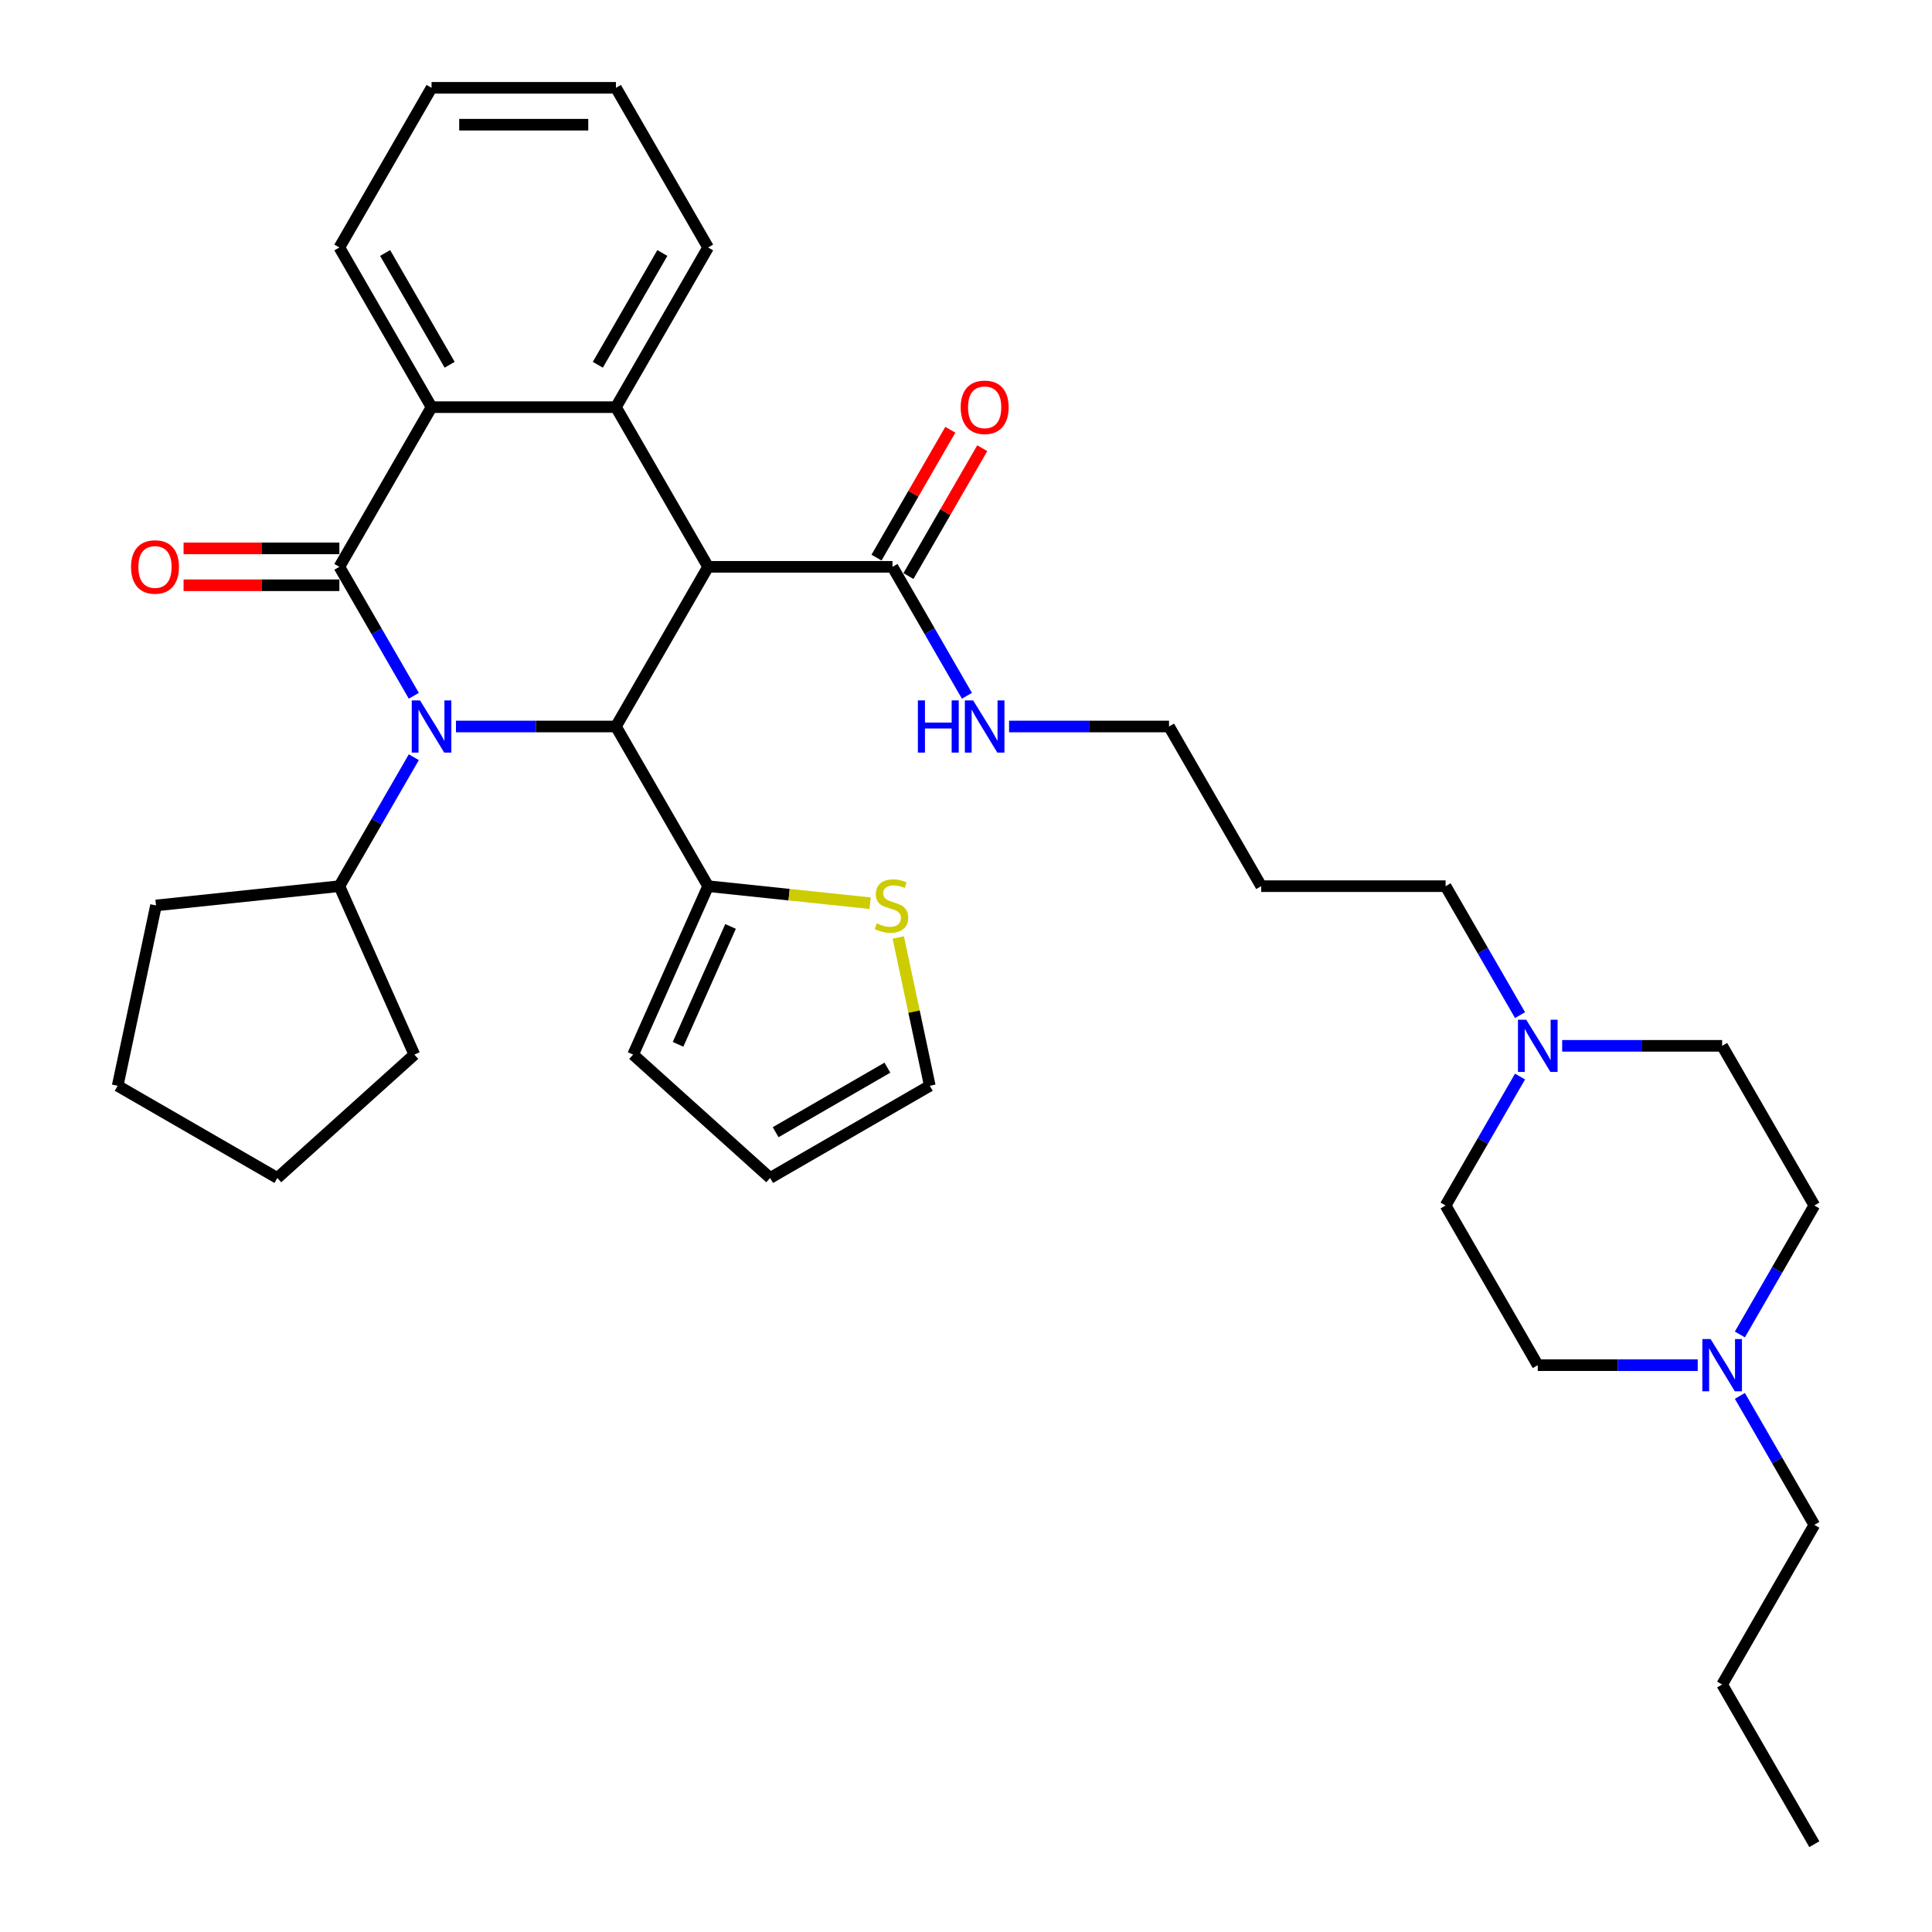 <?xml version='1.0' encoding='iso-8859-1'?>
<svg version='1.1' baseProfile='full'
              xmlns='http://www.w3.org/2000/svg'
                      xmlns:rdkit='http://www.rdkit.org/xml'
                      xmlns:xlink='http://www.w3.org/1999/xlink'
                  xml:space='preserve'
width='1000px' height='1000px' viewBox='0 0 1000 1000'>
<!-- END OF HEADER -->
<rect style='opacity:1.0;fill:#FFFFFF;stroke:none' width='1000' height='1000' x='0' y='0'> </rect>
<path class='bond-0' d='M 214.191,360.134 L 194.923,326.761' style='fill:none;fill-rule:evenodd;stroke:#0000FF;stroke-width:6px;stroke-linecap:butt;stroke-linejoin:miter;stroke-opacity:1' />
<path class='bond-0' d='M 194.923,326.761 L 175.655,293.388' style='fill:none;fill-rule:evenodd;stroke:#000000;stroke-width:6px;stroke-linecap:butt;stroke-linejoin:miter;stroke-opacity:1' />
<path class='bond-2' d='M 236.005,376.033 L 277.402,376.033' style='fill:none;fill-rule:evenodd;stroke:#0000FF;stroke-width:6px;stroke-linecap:butt;stroke-linejoin:miter;stroke-opacity:1' />
<path class='bond-2' d='M 277.402,376.033 L 318.8,376.033' style='fill:none;fill-rule:evenodd;stroke:#000000;stroke-width:6px;stroke-linecap:butt;stroke-linejoin:miter;stroke-opacity:1' />
<path class='bond-11' d='M 214.191,391.932 L 194.923,425.305' style='fill:none;fill-rule:evenodd;stroke:#0000FF;stroke-width:6px;stroke-linecap:butt;stroke-linejoin:miter;stroke-opacity:1' />
<path class='bond-11' d='M 194.923,425.305 L 175.655,458.678' style='fill:none;fill-rule:evenodd;stroke:#000000;stroke-width:6px;stroke-linecap:butt;stroke-linejoin:miter;stroke-opacity:1' />
<path class='bond-4' d='M 175.655,293.388 L 223.37,210.744' style='fill:none;fill-rule:evenodd;stroke:#000000;stroke-width:6px;stroke-linecap:butt;stroke-linejoin:miter;stroke-opacity:1' />
<path class='bond-10' d='M 175.655,283.845 L 135.336,283.845' style='fill:none;fill-rule:evenodd;stroke:#000000;stroke-width:6px;stroke-linecap:butt;stroke-linejoin:miter;stroke-opacity:1' />
<path class='bond-10' d='M 135.336,283.845 L 95.017,283.845' style='fill:none;fill-rule:evenodd;stroke:#FF0000;stroke-width:6px;stroke-linecap:butt;stroke-linejoin:miter;stroke-opacity:1' />
<path class='bond-10' d='M 175.655,302.931 L 135.336,302.931' style='fill:none;fill-rule:evenodd;stroke:#000000;stroke-width:6px;stroke-linecap:butt;stroke-linejoin:miter;stroke-opacity:1' />
<path class='bond-10' d='M 135.336,302.931 L 95.017,302.931' style='fill:none;fill-rule:evenodd;stroke:#FF0000;stroke-width:6px;stroke-linecap:butt;stroke-linejoin:miter;stroke-opacity:1' />
<path class='bond-1' d='M 366.514,293.388 L 318.8,376.033' style='fill:none;fill-rule:evenodd;stroke:#000000;stroke-width:6px;stroke-linecap:butt;stroke-linejoin:miter;stroke-opacity:1' />
<path class='bond-3' d='M 366.514,293.388 L 318.8,210.744' style='fill:none;fill-rule:evenodd;stroke:#000000;stroke-width:6px;stroke-linecap:butt;stroke-linejoin:miter;stroke-opacity:1' />
<path class='bond-5' d='M 366.514,293.388 L 461.944,293.388' style='fill:none;fill-rule:evenodd;stroke:#000000;stroke-width:6px;stroke-linecap:butt;stroke-linejoin:miter;stroke-opacity:1' />
<path class='bond-6' d='M 318.8,376.033 L 366.514,458.678' style='fill:none;fill-rule:evenodd;stroke:#000000;stroke-width:6px;stroke-linecap:butt;stroke-linejoin:miter;stroke-opacity:1' />
<path class='bond-21' d='M 318.8,210.744 L 366.514,128.099' style='fill:none;fill-rule:evenodd;stroke:#000000;stroke-width:6px;stroke-linecap:butt;stroke-linejoin:miter;stroke-opacity:1' />
<path class='bond-21' d='M 309.428,188.804 L 342.828,130.953' style='fill:none;fill-rule:evenodd;stroke:#000000;stroke-width:6px;stroke-linecap:butt;stroke-linejoin:miter;stroke-opacity:1' />
<path class='bond-35' d='M 318.8,210.744 L 223.37,210.744' style='fill:none;fill-rule:evenodd;stroke:#000000;stroke-width:6px;stroke-linecap:butt;stroke-linejoin:miter;stroke-opacity:1' />
<path class='bond-22' d='M 223.37,210.744 L 175.655,128.099' style='fill:none;fill-rule:evenodd;stroke:#000000;stroke-width:6px;stroke-linecap:butt;stroke-linejoin:miter;stroke-opacity:1' />
<path class='bond-22' d='M 232.741,188.804 L 199.341,130.953' style='fill:none;fill-rule:evenodd;stroke:#000000;stroke-width:6px;stroke-linecap:butt;stroke-linejoin:miter;stroke-opacity:1' />
<path class='bond-14' d='M 470.209,298.16 L 489.311,265.073' style='fill:none;fill-rule:evenodd;stroke:#000000;stroke-width:6px;stroke-linecap:butt;stroke-linejoin:miter;stroke-opacity:1' />
<path class='bond-14' d='M 489.311,265.073 L 508.414,231.986' style='fill:none;fill-rule:evenodd;stroke:#FF0000;stroke-width:6px;stroke-linecap:butt;stroke-linejoin:miter;stroke-opacity:1' />
<path class='bond-14' d='M 453.68,288.617 L 472.782,255.53' style='fill:none;fill-rule:evenodd;stroke:#000000;stroke-width:6px;stroke-linecap:butt;stroke-linejoin:miter;stroke-opacity:1' />
<path class='bond-14' d='M 472.782,255.53 L 491.885,222.443' style='fill:none;fill-rule:evenodd;stroke:#FF0000;stroke-width:6px;stroke-linecap:butt;stroke-linejoin:miter;stroke-opacity:1' />
<path class='bond-16' d='M 461.944,293.388 L 481.212,326.761' style='fill:none;fill-rule:evenodd;stroke:#000000;stroke-width:6px;stroke-linecap:butt;stroke-linejoin:miter;stroke-opacity:1' />
<path class='bond-16' d='M 481.212,326.761 L 500.48,360.134' style='fill:none;fill-rule:evenodd;stroke:#0000FF;stroke-width:6px;stroke-linecap:butt;stroke-linejoin:miter;stroke-opacity:1' />
<path class='bond-7' d='M 366.514,458.678 L 408.443,463.085' style='fill:none;fill-rule:evenodd;stroke:#000000;stroke-width:6px;stroke-linecap:butt;stroke-linejoin:miter;stroke-opacity:1' />
<path class='bond-7' d='M 408.443,463.085 L 450.371,467.491' style='fill:none;fill-rule:evenodd;stroke:#CCCC00;stroke-width:6px;stroke-linecap:butt;stroke-linejoin:miter;stroke-opacity:1' />
<path class='bond-12' d='M 366.514,458.678 L 327.7,545.857' style='fill:none;fill-rule:evenodd;stroke:#000000;stroke-width:6px;stroke-linecap:butt;stroke-linejoin:miter;stroke-opacity:1' />
<path class='bond-12' d='M 378.128,479.518 L 350.958,540.543' style='fill:none;fill-rule:evenodd;stroke:#000000;stroke-width:6px;stroke-linecap:butt;stroke-linejoin:miter;stroke-opacity:1' />
<path class='bond-13' d='M 464.947,485.239 L 473.105,523.618' style='fill:none;fill-rule:evenodd;stroke:#CCCC00;stroke-width:6px;stroke-linecap:butt;stroke-linejoin:miter;stroke-opacity:1' />
<path class='bond-13' d='M 473.105,523.618 L 481.262,561.997' style='fill:none;fill-rule:evenodd;stroke:#000000;stroke-width:6px;stroke-linecap:butt;stroke-linejoin:miter;stroke-opacity:1' />
<path class='bond-8' d='M 786.769,525.424 L 767.502,492.051' style='fill:none;fill-rule:evenodd;stroke:#0000FF;stroke-width:6px;stroke-linecap:butt;stroke-linejoin:miter;stroke-opacity:1' />
<path class='bond-8' d='M 767.502,492.051 L 748.234,458.678' style='fill:none;fill-rule:evenodd;stroke:#000000;stroke-width:6px;stroke-linecap:butt;stroke-linejoin:miter;stroke-opacity:1' />
<path class='bond-17' d='M 808.583,541.322 L 849.981,541.322' style='fill:none;fill-rule:evenodd;stroke:#0000FF;stroke-width:6px;stroke-linecap:butt;stroke-linejoin:miter;stroke-opacity:1' />
<path class='bond-17' d='M 849.981,541.322 L 891.378,541.322' style='fill:none;fill-rule:evenodd;stroke:#000000;stroke-width:6px;stroke-linecap:butt;stroke-linejoin:miter;stroke-opacity:1' />
<path class='bond-19' d='M 786.769,557.221 L 767.502,590.594' style='fill:none;fill-rule:evenodd;stroke:#0000FF;stroke-width:6px;stroke-linecap:butt;stroke-linejoin:miter;stroke-opacity:1' />
<path class='bond-19' d='M 767.502,590.594 L 748.234,623.967' style='fill:none;fill-rule:evenodd;stroke:#000000;stroke-width:6px;stroke-linecap:butt;stroke-linejoin:miter;stroke-opacity:1' />
<path class='bond-9' d='M 878.743,706.612 L 837.346,706.612' style='fill:none;fill-rule:evenodd;stroke:#0000FF;stroke-width:6px;stroke-linecap:butt;stroke-linejoin:miter;stroke-opacity:1' />
<path class='bond-9' d='M 837.346,706.612 L 795.948,706.612' style='fill:none;fill-rule:evenodd;stroke:#000000;stroke-width:6px;stroke-linecap:butt;stroke-linejoin:miter;stroke-opacity:1' />
<path class='bond-25' d='M 900.557,722.51 L 919.825,755.883' style='fill:none;fill-rule:evenodd;stroke:#0000FF;stroke-width:6px;stroke-linecap:butt;stroke-linejoin:miter;stroke-opacity:1' />
<path class='bond-25' d='M 919.825,755.883 L 939.093,789.256' style='fill:none;fill-rule:evenodd;stroke:#000000;stroke-width:6px;stroke-linecap:butt;stroke-linejoin:miter;stroke-opacity:1' />
<path class='bond-39' d='M 900.557,690.713 L 919.825,657.34' style='fill:none;fill-rule:evenodd;stroke:#0000FF;stroke-width:6px;stroke-linecap:butt;stroke-linejoin:miter;stroke-opacity:1' />
<path class='bond-39' d='M 919.825,657.34 L 939.093,623.967' style='fill:none;fill-rule:evenodd;stroke:#000000;stroke-width:6px;stroke-linecap:butt;stroke-linejoin:miter;stroke-opacity:1' />
<path class='bond-27' d='M 175.655,458.678 L 214.47,545.857' style='fill:none;fill-rule:evenodd;stroke:#000000;stroke-width:6px;stroke-linecap:butt;stroke-linejoin:miter;stroke-opacity:1' />
<path class='bond-28' d='M 175.655,458.678 L 80.748,468.653' style='fill:none;fill-rule:evenodd;stroke:#000000;stroke-width:6px;stroke-linecap:butt;stroke-linejoin:miter;stroke-opacity:1' />
<path class='bond-15' d='M 327.7,545.857 L 398.618,609.712' style='fill:none;fill-rule:evenodd;stroke:#000000;stroke-width:6px;stroke-linecap:butt;stroke-linejoin:miter;stroke-opacity:1' />
<path class='bond-37' d='M 481.262,561.997 L 398.618,609.712' style='fill:none;fill-rule:evenodd;stroke:#000000;stroke-width:6px;stroke-linecap:butt;stroke-linejoin:miter;stroke-opacity:1' />
<path class='bond-37' d='M 459.323,552.626 L 401.471,586.026' style='fill:none;fill-rule:evenodd;stroke:#000000;stroke-width:6px;stroke-linecap:butt;stroke-linejoin:miter;stroke-opacity:1' />
<path class='bond-26' d='M 522.294,376.033 L 563.691,376.033' style='fill:none;fill-rule:evenodd;stroke:#0000FF;stroke-width:6px;stroke-linecap:butt;stroke-linejoin:miter;stroke-opacity:1' />
<path class='bond-26' d='M 563.691,376.033 L 605.089,376.033' style='fill:none;fill-rule:evenodd;stroke:#000000;stroke-width:6px;stroke-linecap:butt;stroke-linejoin:miter;stroke-opacity:1' />
<path class='bond-20' d='M 891.378,541.322 L 939.093,623.967' style='fill:none;fill-rule:evenodd;stroke:#000000;stroke-width:6px;stroke-linecap:butt;stroke-linejoin:miter;stroke-opacity:1' />
<path class='bond-18' d='M 795.948,706.612 L 748.234,623.967' style='fill:none;fill-rule:evenodd;stroke:#000000;stroke-width:6px;stroke-linecap:butt;stroke-linejoin:miter;stroke-opacity:1' />
<path class='bond-30' d='M 366.514,128.099 L 318.8,45.455' style='fill:none;fill-rule:evenodd;stroke:#000000;stroke-width:6px;stroke-linecap:butt;stroke-linejoin:miter;stroke-opacity:1' />
<path class='bond-31' d='M 175.655,128.099 L 223.37,45.455' style='fill:none;fill-rule:evenodd;stroke:#000000;stroke-width:6px;stroke-linecap:butt;stroke-linejoin:miter;stroke-opacity:1' />
<path class='bond-23' d='M 748.234,458.678 L 652.804,458.678' style='fill:none;fill-rule:evenodd;stroke:#000000;stroke-width:6px;stroke-linecap:butt;stroke-linejoin:miter;stroke-opacity:1' />
<path class='bond-24' d='M 652.804,458.678 L 605.089,376.033' style='fill:none;fill-rule:evenodd;stroke:#000000;stroke-width:6px;stroke-linecap:butt;stroke-linejoin:miter;stroke-opacity:1' />
<path class='bond-29' d='M 939.093,789.256 L 891.378,871.901' style='fill:none;fill-rule:evenodd;stroke:#000000;stroke-width:6px;stroke-linecap:butt;stroke-linejoin:miter;stroke-opacity:1' />
<path class='bond-33' d='M 214.47,545.857 L 143.551,609.712' style='fill:none;fill-rule:evenodd;stroke:#000000;stroke-width:6px;stroke-linecap:butt;stroke-linejoin:miter;stroke-opacity:1' />
<path class='bond-34' d='M 80.748,468.653 L 60.907,561.997' style='fill:none;fill-rule:evenodd;stroke:#000000;stroke-width:6px;stroke-linecap:butt;stroke-linejoin:miter;stroke-opacity:1' />
<path class='bond-32' d='M 891.378,871.901 L 939.093,954.545' style='fill:none;fill-rule:evenodd;stroke:#000000;stroke-width:6px;stroke-linecap:butt;stroke-linejoin:miter;stroke-opacity:1' />
<path class='bond-38' d='M 318.8,45.455 L 223.37,45.455' style='fill:none;fill-rule:evenodd;stroke:#000000;stroke-width:6px;stroke-linecap:butt;stroke-linejoin:miter;stroke-opacity:1' />
<path class='bond-38' d='M 304.485,64.54 L 237.684,64.54' style='fill:none;fill-rule:evenodd;stroke:#000000;stroke-width:6px;stroke-linecap:butt;stroke-linejoin:miter;stroke-opacity:1' />
<path class='bond-36' d='M 143.551,609.712 L 60.907,561.997' style='fill:none;fill-rule:evenodd;stroke:#000000;stroke-width:6px;stroke-linecap:butt;stroke-linejoin:miter;stroke-opacity:1' />
<path  class='atom-0' d='M 217.396 362.52
L 226.252 376.835
Q 227.13 378.247, 228.542 380.805
Q 229.954 383.362, 230.031 383.515
L 230.031 362.52
L 233.619 362.52
L 233.619 389.546
L 229.916 389.546
L 220.411 373.895
Q 219.304 372.063, 218.121 369.964
Q 216.976 367.864, 216.632 367.215
L 216.632 389.546
L 213.121 389.546
L 213.121 362.52
L 217.396 362.52
' fill='#0000FF'/>
<path  class='atom-8' d='M 453.787 477.929
Q 454.092 478.043, 455.352 478.578
Q 456.612 479.112, 457.986 479.455
Q 459.398 479.761, 460.773 479.761
Q 463.33 479.761, 464.819 478.539
Q 466.307 477.28, 466.307 475.104
Q 466.307 473.615, 465.544 472.699
Q 464.819 471.783, 463.674 471.287
Q 462.528 470.79, 460.62 470.218
Q 458.215 469.493, 456.764 468.806
Q 455.352 468.118, 454.321 466.668
Q 453.329 465.217, 453.329 462.774
Q 453.329 459.377, 455.619 457.278
Q 457.948 455.178, 462.528 455.178
Q 465.659 455.178, 469.208 456.667
L 468.331 459.606
Q 465.086 458.27, 462.643 458.27
Q 460.009 458.27, 458.559 459.377
Q 457.108 460.446, 457.146 462.316
Q 457.146 463.767, 457.871 464.645
Q 458.635 465.523, 459.704 466.019
Q 460.811 466.515, 462.643 467.088
Q 465.086 467.851, 466.536 468.615
Q 467.987 469.378, 469.018 470.943
Q 470.086 472.47, 470.086 475.104
Q 470.086 478.845, 467.567 480.868
Q 465.086 482.853, 460.925 482.853
Q 458.52 482.853, 456.688 482.318
Q 454.894 481.822, 452.756 480.944
L 453.787 477.929
' fill='#CCCC00'/>
<path  class='atom-9' d='M 789.975 527.809
L 798.83 542.124
Q 799.708 543.536, 801.121 546.094
Q 802.533 548.651, 802.609 548.804
L 802.609 527.809
L 806.198 527.809
L 806.198 554.835
L 802.495 554.835
L 792.99 539.185
Q 791.883 537.352, 790.7 535.253
Q 789.555 533.154, 789.211 532.505
L 789.211 554.835
L 785.699 554.835
L 785.699 527.809
L 789.975 527.809
' fill='#0000FF'/>
<path  class='atom-10' d='M 885.404 693.099
L 894.26 707.413
Q 895.138 708.826, 896.551 711.383
Q 897.963 713.941, 898.039 714.093
L 898.039 693.099
L 901.627 693.099
L 901.627 720.124
L 897.925 720.124
L 888.42 704.474
Q 887.313 702.642, 886.13 700.542
Q 884.984 698.443, 884.641 697.794
L 884.641 720.124
L 881.129 720.124
L 881.129 693.099
L 885.404 693.099
' fill='#0000FF'/>
<path  class='atom-11' d='M 67.819 293.465
Q 67.819 286.976, 71.026 283.349
Q 74.232 279.723, 80.225 279.723
Q 86.218 279.723, 89.424 283.349
Q 92.631 286.976, 92.631 293.465
Q 92.631 300.03, 89.386 303.771
Q 86.142 307.474, 80.225 307.474
Q 74.27 307.474, 71.026 303.771
Q 67.819 300.069, 67.819 293.465
M 80.225 304.42
Q 84.348 304.42, 86.562 301.672
Q 88.814 298.885, 88.814 293.465
Q 88.814 288.159, 86.562 285.487
Q 84.348 282.777, 80.225 282.777
Q 76.102 282.777, 73.85 285.449
Q 71.636 288.121, 71.636 293.465
Q 71.636 298.923, 73.85 301.672
Q 76.102 304.42, 80.225 304.42
' fill='#FF0000'/>
<path  class='atom-15' d='M 497.253 210.82
Q 497.253 204.331, 500.46 200.705
Q 503.666 197.078, 509.659 197.078
Q 515.652 197.078, 518.859 200.705
Q 522.065 204.331, 522.065 210.82
Q 522.065 217.386, 518.82 221.127
Q 515.576 224.829, 509.659 224.829
Q 503.704 224.829, 500.46 221.127
Q 497.253 217.424, 497.253 210.82
M 509.659 221.775
Q 513.782 221.775, 515.996 219.027
Q 518.248 216.241, 518.248 210.82
Q 518.248 205.514, 515.996 202.842
Q 513.782 200.132, 509.659 200.132
Q 505.537 200.132, 503.284 202.804
Q 501.07 205.476, 501.07 210.82
Q 501.07 216.279, 503.284 219.027
Q 505.537 221.775, 509.659 221.775
' fill='#FF0000'/>
<path  class='atom-17' d='M 475.094 362.52
L 478.759 362.52
L 478.759 374.01
L 492.577 374.01
L 492.577 362.52
L 496.242 362.52
L 496.242 389.546
L 492.577 389.546
L 492.577 377.064
L 478.759 377.064
L 478.759 389.546
L 475.094 389.546
L 475.094 362.52
' fill='#0000FF'/>
<path  class='atom-17' d='M 503.685 362.52
L 512.541 376.835
Q 513.419 378.247, 514.831 380.805
Q 516.244 383.362, 516.32 383.515
L 516.32 362.52
L 519.908 362.52
L 519.908 389.546
L 516.206 389.546
L 506.701 373.895
Q 505.594 372.063, 504.41 369.964
Q 503.265 367.864, 502.922 367.215
L 502.922 389.546
L 499.41 389.546
L 499.41 362.52
L 503.685 362.52
' fill='#0000FF'/>
</svg>
